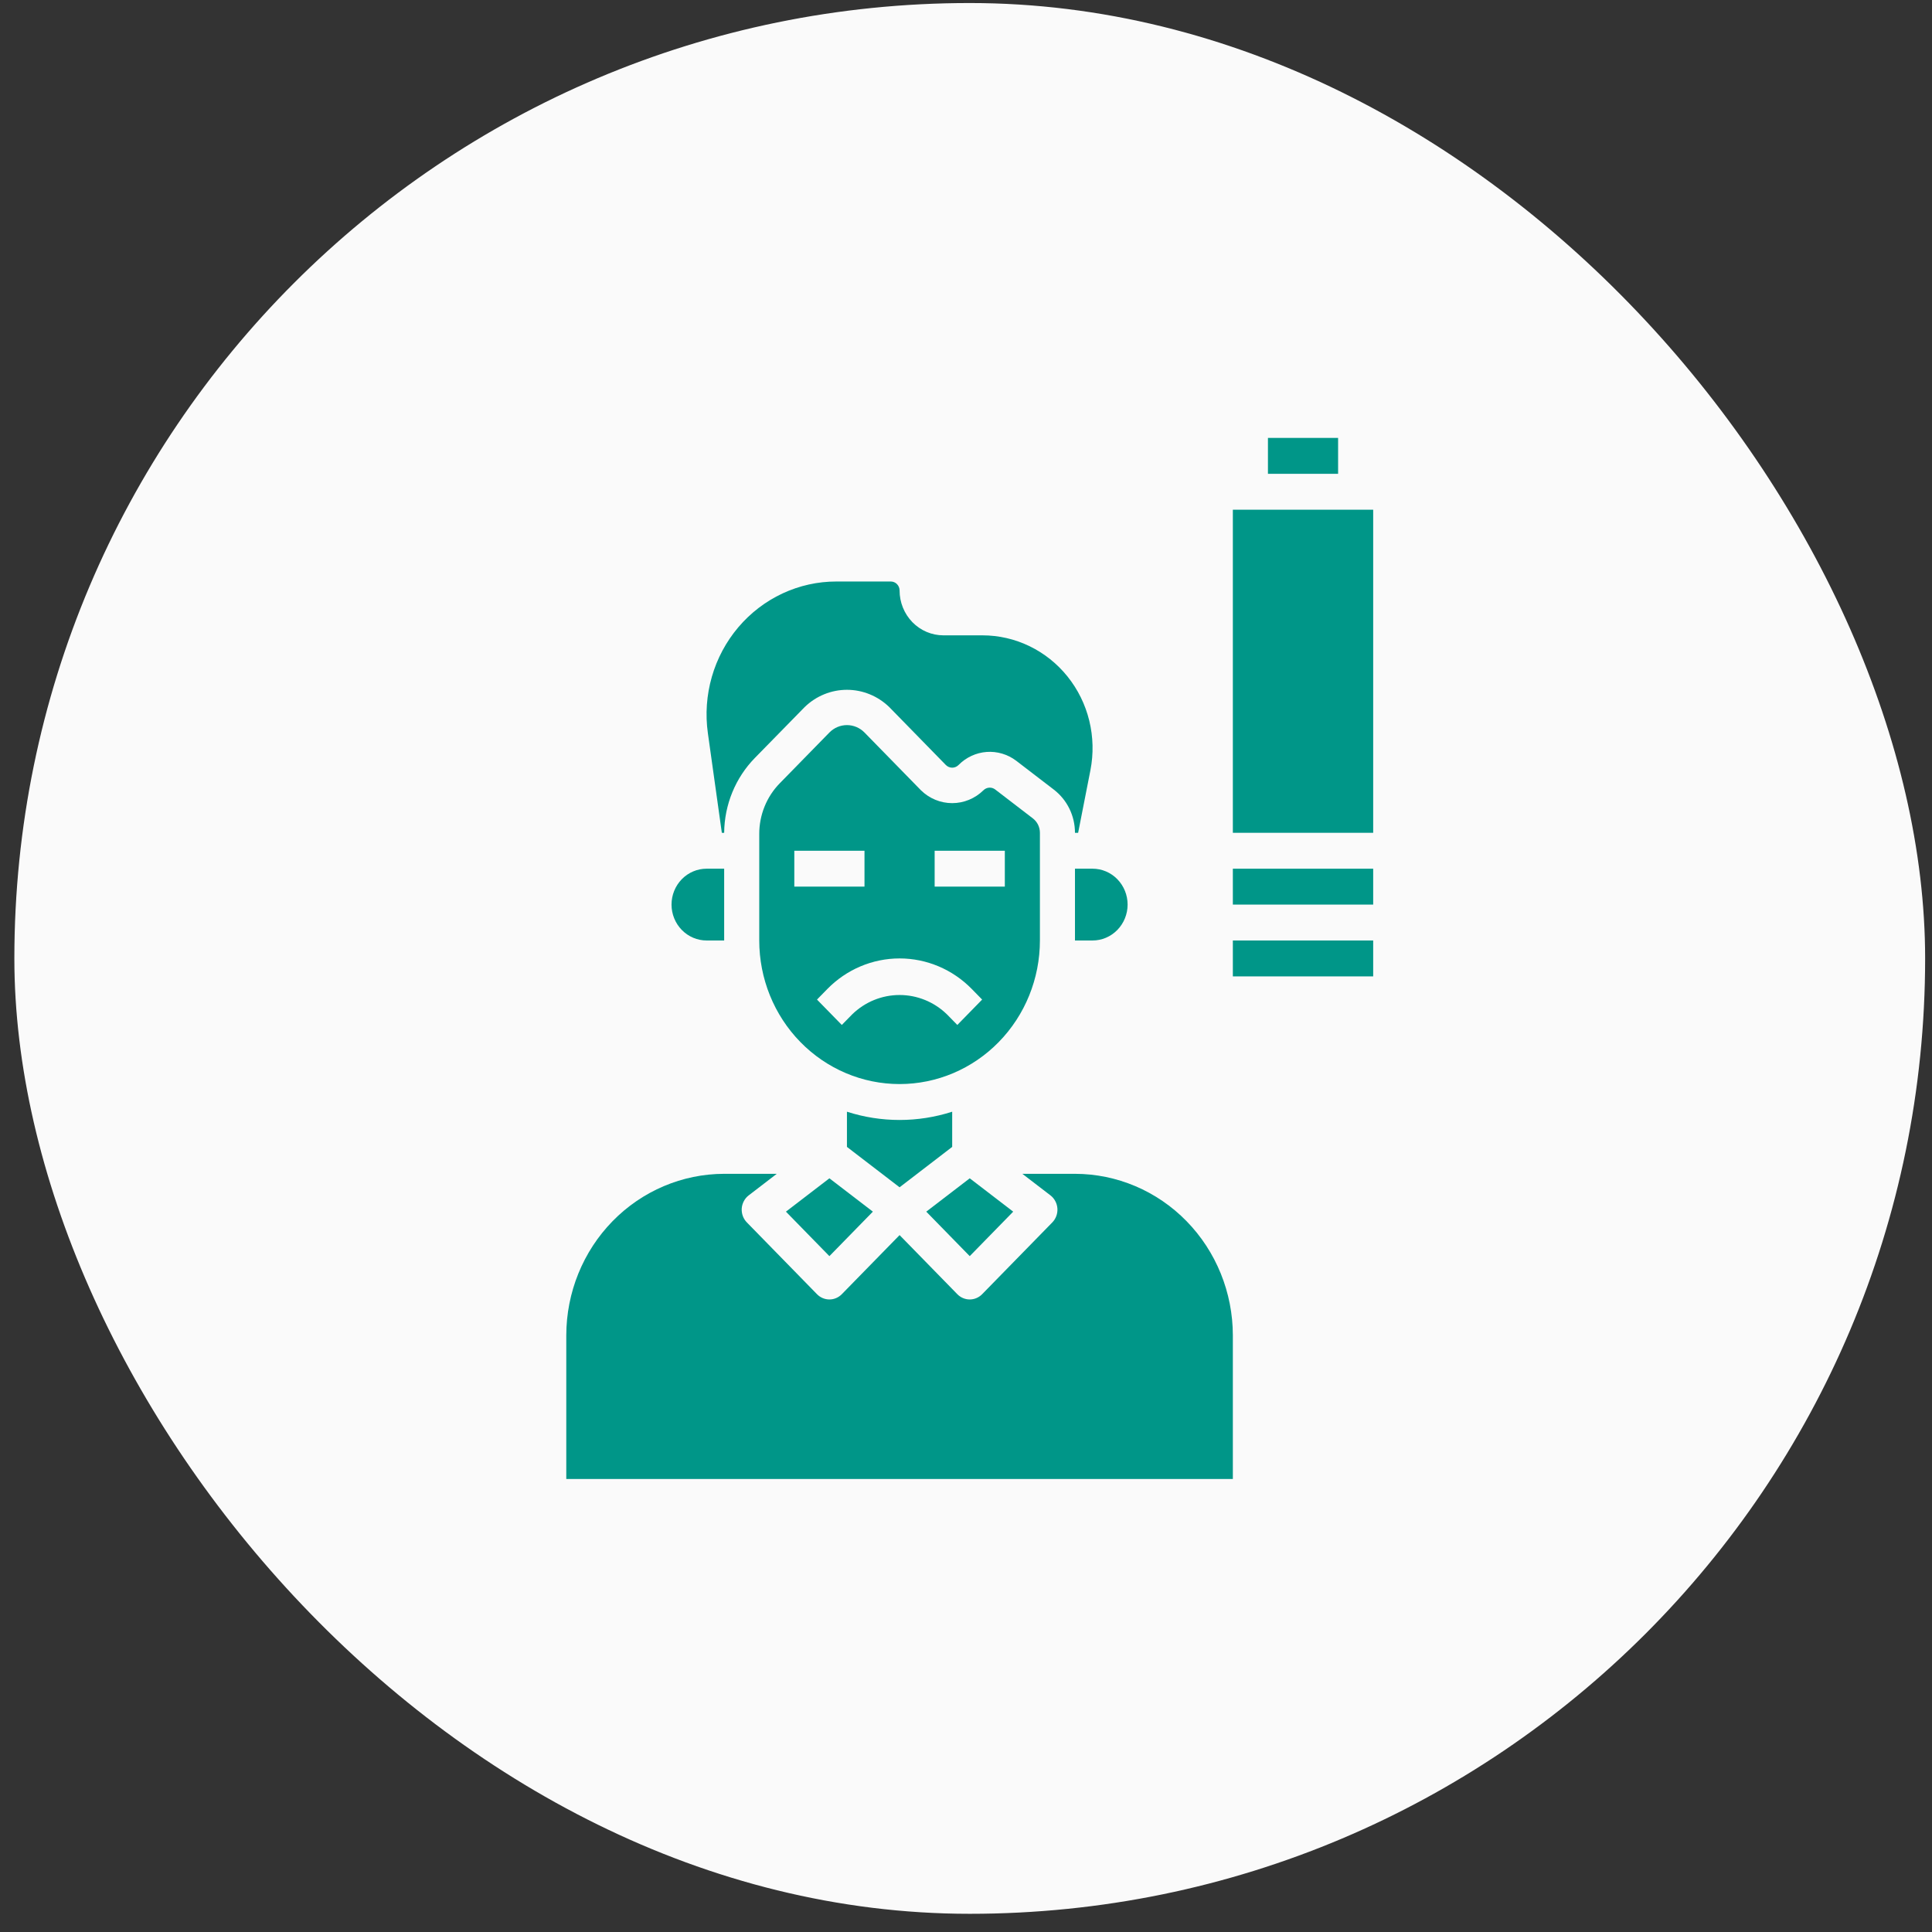 <svg width="74" height="74" viewBox="0 0 74 74" fill="none" xmlns="http://www.w3.org/2000/svg">
<rect x="0" y="0" width="74" height="74" fill="#333333" stroke="none"/>
<rect x="0.55" y="0.116" width="73.187" height="73.187" rx="36.593" fill="#FAFAFA"/>
<path d="M38.808 46.409L37.143 45.132L35.478 46.409L37.143 48.113L38.808 46.409Z" fill="#009688"/>
<path d="M30.103 46.409L31.768 48.113L33.433 46.409L31.768 45.132L30.103 46.409Z" fill="#009688"/>
<path d="M27.648 31.898H27.737C27.747 30.82 28.17 29.79 28.915 29.029L30.818 27.085C31.255 26.659 31.836 26.421 32.44 26.421C33.044 26.421 33.625 26.659 34.063 27.085L36.227 29.3C36.292 29.366 36.38 29.404 36.471 29.404C36.563 29.404 36.651 29.366 36.716 29.3C37.004 29.008 37.386 28.831 37.791 28.801C38.196 28.772 38.598 28.892 38.924 29.139L40.368 30.247C40.618 30.44 40.821 30.689 40.961 30.975C41.101 31.262 41.174 31.577 41.174 31.898H41.295L41.766 29.499C41.888 28.872 41.873 28.226 41.722 27.606C41.571 26.986 41.287 26.409 40.891 25.915C40.495 25.421 39.997 25.023 39.433 24.75C38.868 24.476 38.252 24.335 37.628 24.335H36.135C35.69 24.335 35.263 24.154 34.948 23.832C34.633 23.509 34.456 23.072 34.456 22.616C34.456 22.525 34.42 22.438 34.357 22.373C34.294 22.309 34.209 22.273 34.12 22.273H32.037C31.324 22.272 30.62 22.428 29.971 22.731C29.323 23.034 28.746 23.475 28.279 24.026C27.812 24.577 27.466 25.224 27.265 25.924C27.064 26.624 27.012 27.359 27.113 28.081L27.648 31.898Z" fill="#009688"/>
<path d="M41.174 33.273V36.023H41.846C42.203 36.023 42.544 35.878 42.796 35.62C43.048 35.362 43.19 35.012 43.19 34.648C43.19 34.283 43.048 33.933 42.796 33.675C42.544 33.417 42.203 33.273 41.846 33.273H41.174Z" fill="#009688"/>
<path d="M36.471 43.929V42.581C35.159 43.003 33.752 43.003 32.44 42.581V43.929L34.456 45.476L36.471 43.929Z" fill="#009688"/>
<path d="M39.831 31.897C39.831 31.791 39.806 31.685 39.76 31.59C39.713 31.494 39.645 31.411 39.562 31.347L38.117 30.238C38.051 30.188 37.968 30.163 37.886 30.169C37.803 30.175 37.725 30.212 37.666 30.271C37.344 30.586 36.916 30.762 36.471 30.762C36.026 30.762 35.598 30.586 35.276 30.271L33.112 28.057C32.934 27.875 32.692 27.773 32.44 27.773C32.188 27.773 31.946 27.875 31.768 28.057L29.867 30.001C29.617 30.256 29.419 30.559 29.284 30.893C29.149 31.227 29.08 31.585 29.081 31.946V36.022C29.081 37.481 29.647 38.88 30.655 39.911C31.663 40.943 33.03 41.522 34.456 41.522C35.881 41.522 37.248 40.943 38.256 39.911C39.264 38.88 39.831 37.481 39.831 36.022V31.897ZM30.424 33.96V32.585H33.112V33.96H30.424ZM36.668 39.258L36.274 38.856C35.784 38.377 35.133 38.111 34.456 38.111C33.778 38.111 33.127 38.377 32.637 38.856L32.243 39.258L31.293 38.286L31.687 37.883C32.421 37.132 33.417 36.71 34.456 36.71C35.494 36.71 36.49 37.132 37.224 37.883L37.618 38.286L36.668 39.258ZM38.487 33.96H35.799V32.585H38.487V33.96Z" fill="#009688"/>
<path d="M41.174 44.96H39.159L40.234 45.785C40.311 45.844 40.374 45.919 40.42 46.006C40.467 46.092 40.494 46.188 40.501 46.286C40.508 46.384 40.494 46.483 40.46 46.575C40.426 46.668 40.374 46.751 40.306 46.821L37.618 49.571C37.492 49.7 37.321 49.772 37.143 49.772C36.965 49.772 36.794 49.7 36.668 49.571L34.456 47.307L32.243 49.571C32.117 49.7 31.946 49.772 31.768 49.772C31.59 49.772 31.419 49.7 31.293 49.571L28.606 46.821C28.538 46.751 28.485 46.668 28.451 46.575C28.418 46.483 28.404 46.384 28.41 46.286C28.417 46.188 28.445 46.092 28.491 46.006C28.537 45.919 28.6 45.844 28.677 45.785L29.752 44.96H27.737C26.134 44.962 24.597 45.614 23.463 46.774C22.329 47.934 21.692 49.507 21.69 51.148V56.648H47.221V51.148C47.219 49.507 46.582 47.934 45.448 46.774C44.315 45.614 42.778 44.962 41.174 44.96Z" fill="#009688"/>
<path d="M27.065 36.023H27.737V33.273H27.065C26.709 33.273 26.367 33.417 26.115 33.675C25.863 33.933 25.721 34.283 25.721 34.648C25.721 35.012 25.863 35.362 26.115 35.62C26.367 35.878 26.709 36.023 27.065 36.023Z" fill="#009688"/>
<path d="M47.221 19.523H52.596V31.898H47.221V19.523Z" fill="#009688"/>
<path d="M48.565 16.773H51.252V18.148H48.565V16.773Z" fill="#009688"/>
<path d="M47.221 33.273H52.596V34.648H47.221V33.273Z" fill="#009688"/>
<path d="M47.221 36.023H52.596V37.398H47.221V36.023Z" fill="#009688"/>
</svg>
